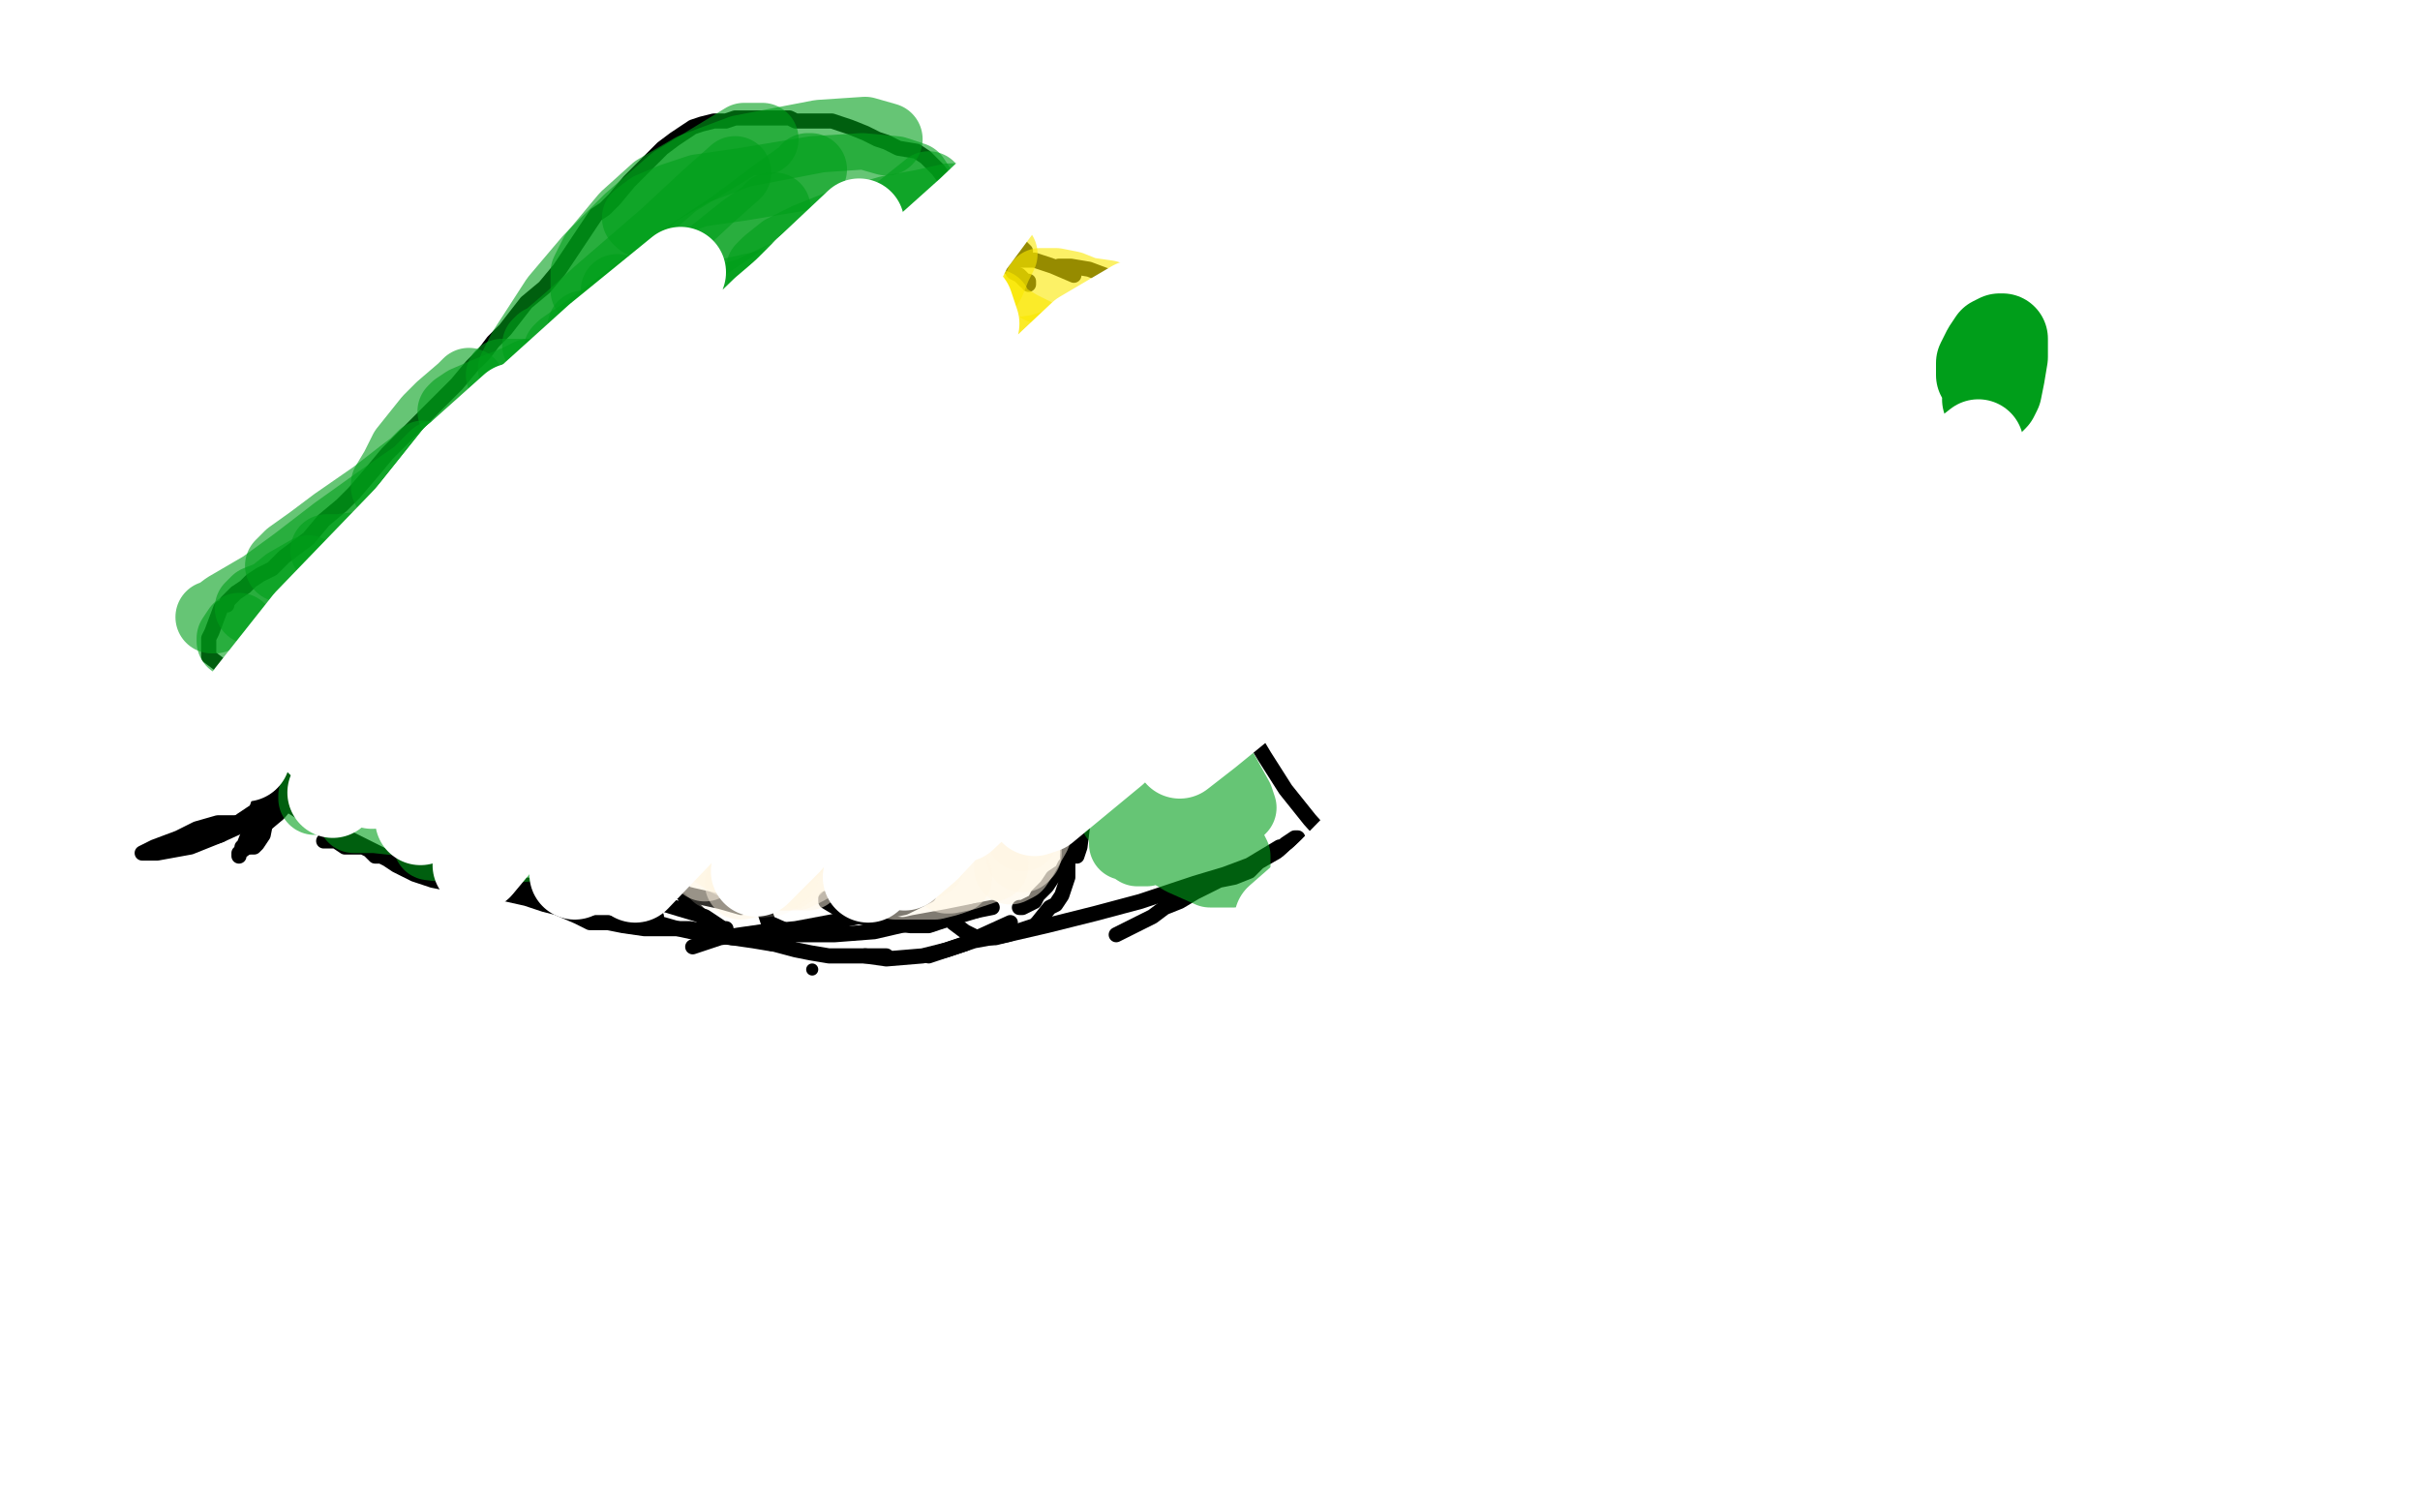 <?xml version="1.0" standalone="no"?>
<!DOCTYPE svg PUBLIC "-//W3C//DTD SVG 1.1//EN"
"http://www.w3.org/Graphics/SVG/1.1/DTD/svg11.dtd">

<svg width="800" height="500" version="1.1" xmlns="http://www.w3.org/2000/svg" xmlns:xlink="http://www.w3.org/1999/xlink" style="stroke-antialiasing: false"><desc>This SVG has been created on https://colorillo.com/</desc><rect x='0' y='0' width='800' height='500' style='fill: rgb(255,255,255); stroke-width:0' /><polyline points="369,79 374,73 374,73 380,59 380,59 378,48 378,48 345,57 345,57 317,76 317,76 275,104 265,110 259,111 279,99 315,77 355,56 393,40 397,40 378,50 325,80 297,95 297,93 308,82 348,50 377,30 394,20 399,19 394,20 365,38 338,56 313,72 293,83 285,88 310,70 356,40 370,32 392,22 391,22 377,29 352,42 306,70 284,83 276,87 277,86 290,76 329,46 388,11 376,15 348,29 314,49 284,67 266,77 269,76 285,66 313,47 348,26 391,4 400,-1 396,0 363,18 347,27 302,56 276,71 279,70 303,50 329,31 355,15 370,6 365,6 343,17 311,35 275,57 245,75 226,86 240,70 298,25 333,3 341,-1 331,6 296,28 266,47 239,65 224,74 223,75 240,59 269,37 300,16 260,36 205,72 217,60 240,42 269,22 299,2 303,0 284,11 255,30 173,90 169,93 167,94 182,82 207,59 241,30 273,9 245,27 155,80 205,20 218,7 206,9 113,86 115,85 222,-1 136,75 179,46 228,23 156,78 150,82 149,83 166,69 196,44 232,19 263,1 136,89 199,38 240,10 258,-1 207,46 134,92 196,38 154,77 134,89 151,71 182,43 213,15 115,76 85,96 93,89 121,64 161,33 196,3 64,92 130,35 174,2 55,88 42,98 29,107 37,100 65,75 108,40 15,121 33,101 71,63 113,22 109,29 114,10 36,73 72,30 5,97 93,16 114,14 0,117 21,100 116,26" style="fill: none; stroke: #ffffff; stroke-width: 30; stroke-linejoin: round; stroke-linecap: round; stroke-antialiasing: false; stroke-antialias: 0; opacity: 1.0"/>
<polyline points="144,11 149,9 149,9 144,7 144,7 133,7 133,7 123,8 123,8 112,8 112,8 98,8 98,8 87,8 83,9 119,13 136,10 144,9 149,9 136,9 130,10 103,14 93,16 63,19 49,19 43,19 41,18 43,18 51,21 64,30 80,35 85,34 89,26 89,22 81,10 66,6 47,4 37,4 13,10 9,16 13,28 23,30 40,31 52,31 68,25 53,12 36,11 21,13 7,20 5,22 5,25 7,26 13,28 19,29 23,30 28,30 23,30 16,29 11,29 8,37 8,51 9,69 11,84 13,94 17,90 19,77 19,60 19,35 18,26 18,25 18,32 17,63 13,105 12,113 12,115 13,100 18,79 21,55 22,37 22,29 22,28 16,61 15,75 13,112 13,123 19,120 26,102 38,58 39,42 35,7 28,-1 22,4 12,39 7,70 4,93 3,102 7,87 13,64 14,41 13,22 3,8 0,10 3,48 -1,13 -1,63 4,45 8,32 13,28 21,49 22,84 22,137 22,161 22,179 22,188 22,187 23,158 28,129 33,102 38,87 39,84 30,104 20,128 13,151 9,193 17,202 26,178 33,131 33,110 31,104 28,114 23,157 21,193 19,220 18,230 19,201 21,167 21,90 22,88 23,90 23,112 19,148 13,188 8,219 3,245 2,249 2,238 4,210 14,157 21,130 23,119 9,161 2,196 5,247 33,175 40,135 40,102 31,86 23,106 16,149 12,229 13,284 18,291 28,250 34,199 38,142 37,90 31,60 22,59 7,113 3,170 3,227 10,264 21,277 30,245 35,179 35,107 26,58 19,71 9,110 1,162 -1,231 6,260 17,275 29,276 50,240 62,196 66,149 59,97 50,90 38,133 34,160 32,218 32,267 36,302 43,301 52,279 57,237 59,181 54,102 53,79 53,87 52,127 52,219 53,274 56,304 66,273 71,224 73,165 75,90 77,77 79,83 79,147 79,174 83,240 85,261 89,264 91,226 92,182 88,113 84,90 84,98 84,138 84,196 83,274 83,304 84,315 87,310 91,269 91,226 87,169 79,179 72,261 69,319 69,342 70,373 74,382 74,361 73,320 69,272 59,221 53,220 45,244 41,284 52,381 55,385 61,353 54,267 48,249 35,230 26,236 22,269 23,338 25,374 28,394 31,396 33,358 32,271 28,249 21,252 12,334 13,359 20,400 26,421 29,426 31,412 23,256 21,249 15,263 13,284 4,369 3,417 6,453 9,456 12,436 13,395 17,350 20,329 13,383 12,423 11,452 9,468 7,459 8,432 19,411 17,425 15,439 11,468 10,474 10,484 11,486 13,479 15,460 15,431 15,430 13,444 13,466 13,488 13,491 15,490 20,464 20,452 20,451 19,470 41,447 39,451 34,463 33,468 33,470 34,472 37,472 39,466 44,437 48,414 51,398 52,396 45,421 39,446 34,467 33,481 32,489 34,481 45,442 59,389 68,354 67,368 64,382 55,421 46,460 38,495 65,411 97,357 60,465 63,477 103,368 107,358 105,366 94,392 80,426 63,470 59,488 59,493 65,483 77,456 99,402 113,371 114,369 100,392 71,437 63,454 62,464 62,466 66,466 90,426 98,410 112,380 121,363 122,368 112,392 91,440 79,468 71,494 90,457 107,427 124,402 136,390 140,391 134,408 122,435 99,480 88,499 161,394 114,481 155,421 152,442 131,474 129,479 192,398 198,391 200,395 186,417 165,447 133,492 173,448 211,407 191,434 203,437 234,401 233,404 211,433 188,460 165,489 181,449 132,482 122,492 144,469 173,475 173,473 170,471 163,476 141,493 146,482" style="fill: none; stroke: #ffffff; stroke-width: 30; stroke-linejoin: round; stroke-linecap: round; stroke-antialiasing: false; stroke-antialias: 0; opacity: 1.0"/>
<polyline points="146,482 163,467" style="fill: none; stroke: #ffffff; stroke-width: 30; stroke-linejoin: round; stroke-linecap: round; stroke-antialiasing: false; stroke-antialias: 0; opacity: 1.0"/>
<polyline points="391,206 359,223 359,223 332,244 332,244 312,261 312,261 300,270 300,270 303,266 303,266 320,248 320,248 361,210 396,180 398,178 380,185 310,231 263,270 201,325 172,356 158,371 164,370 242,298 301,245 379,182 387,183 197,363 134,435 121,456 143,439 189,391 254,323 362,213 412,163 429,145 414,154 370,187 273,266 95,443 76,466 94,447 137,399 199,329 270,250 368,148 407,117 414,115 392,139 311,210 242,271 172,337 114,393 79,427 113,390 170,329 243,249 361,135 417,90 435,83 416,105 363,150 294,210 188,319 108,409 87,439 118,417 201,328 308,206 398,109 423,85 416,91 380,123 287,202 217,267 149,334 95,390 69,420 130,358 197,285 315,161 411,74 406,83 366,120 303,176 233,244 138,341 104,380 99,392 127,368 200,284 399,74 425,50 382,84 325,130 222,220 153,284 103,333 81,355 85,350 114,318 195,235 286,139 333,92 353,78 338,96 230,197 163,260 111,314 79,349 89,340 121,307 200,227 260,167 313,118 350,91 358,90 313,133 195,240 117,315 94,341 117,317 163,269 223,207 290,141 379,76 410,69 414,80 389,123 330,195 265,285 279,299 343,268 403,227 465,181 540,127 559,115 547,122 506,149 446,187 379,235 288,312 251,347 243,355 291,317 475,159 596,70 602,67 570,89 509,130 431,187 312,285 255,335 229,360 233,360 291,309 435,169 559,61 557,68 518,101 461,147 393,200 323,256 263,305 225,334 236,322 277,285 338,229 444,130 539,60 524,84 378,215 267,317 199,386 193,400 213,391 259,358 324,303 441,206 511,153 557,123 562,142 515,185 354,317 208,439 205,439 241,406 311,345 402,271 535,177 588,146 602,142 583,164 422,285 265,411 263,420 307,389 378,332 467,265 587,180 623,156 618,160 578,188 513,233 392,321 230,450 217,458 278,400 355,331 448,254 534,190 595,156 586,169 544,201 480,250 363,344 295,407 248,452 231,469 257,450 310,404 423,307 498,244 548,206 561,198 551,204 509,233 444,277 367,330 259,413 211,450 193,459 225,419 326,322 410,250 525,163 494,185 440,222 372,273 302,330 222,400 203,419 212,413 252,384 313,335 427,249 553,167 516,191 381,291 303,356 237,414 194,456 205,452 250,420 319,366 397,307 490,248 510,241 499,258 459,291 295,423 237,470 199,498 231,468 287,418 355,360 415,312 462,283 453,293 414,323 356,366 261,435 191,486 227,457 327,372 379,331 414,306 426,300 399,323 355,357 301,398 243,443 175,499 396,348 283,444 416,367 378,399 332,438 288,474 273,490 428,374 493,336 503,332 480,350 436,378 359,434 298,483 442,370 511,340 484,360 377,435 288,488 408,390 448,366 468,359 450,374 411,400 363,431 305,467 295,473 292,467 299,459 320,438 332,429" style="fill: none; stroke: #ffffff; stroke-width: 30; stroke-linejoin: round; stroke-linecap: round; stroke-antialiasing: false; stroke-antialias: 0; opacity: 1.0"/>
<polyline points="383,468 375,468 375,468 355,463 355,463 339,460 339,460 306,457 306,457 290,456 290,456 265,456 250,456 235,456 223,458 214,461 208,466 206,477 207,484 220,490 262,488 287,480 311,473 340,464 367,460 378,460 385,465 391,472 392,476 391,479 385,480 363,480 314,480 290,483 253,492 263,497 323,499 343,499 383,499 385,499 374,499 356,499 319,499 295,498 275,496 262,494 253,493 244,491 242,490 241,490 244,490 279,494 316,495 351,495 376,497 387,499 395,498 350,489 323,484 246,470 220,466 213,465 213,464 223,462 253,460 282,460 311,462 339,466 377,471 399,477 420,481 453,488 473,490 490,493 501,495 508,496 505,495 497,491 485,486 470,480 442,471 421,468 398,466 376,465 357,465 327,465 323,464 322,464 330,463 357,463 383,462 412,461 443,460 493,459 524,459 556,460 585,462 613,466 651,470 674,470 702,471 713,472 718,474 719,475 712,478 690,482 650,490 614,496 474,498 425,487 418,483 415,478 425,474 450,472 486,472 499,472 526,472 567,473 592,474 615,475 636,475 655,475 672,475 692,476 693,477 694,477 690,478 670,480 624,487 612,488 598,490 558,491 507,490 488,488 471,486 466,485 465,485 466,485 520,489 545,489 573,489 613,489 641,489 667,489 691,489 713,489 743,489 763,489 778,489 790,489 739,494 530,498 545,494 564,494 600,495 624,494 651,490 677,487 702,482 736,476 756,470 771,467 780,463 783,461 779,460 768,458 741,454 703,452 660,450 630,446 599,442 552,438 521,434 493,432 469,431 450,430 433,430 428,428 429,427 478,429 506,431 538,434 572,437 622,439 655,439 688,439 720,438 750,437 784,437 799,436 706,434 506,439 471,437 378,429 371,426 369,424 367,423 366,422 372,421 385,421 407,420 436,418 490,413 526,411 562,410 595,410 626,410 656,410 697,410 733,410 753,410 769,410 780,410 787,410 775,407 734,401 685,401 625,401 585,402 549,402 516,401 432,399 422,398 417,397 425,397 443,397 466,397 493,399 523,399 576,399 613,399 650,399 685,397 733,395 763,395 787,395 798,393 713,392 681,393 613,397 595,398 544,399 514,399 501,400 469,401 457,401 453,401 452,401 456,401 470,400 490,400 531,400 564,401 599,401 668,397 750,390 779,386 748,364 553,370 494,374 443,380 435,380 424,382 419,382 421,382 432,380 452,379 493,376 526,375 578,375 613,375 663,375 679,375 712,375 743,374 773,372 668,370 606,374 600,374 591,374 586,374 592,375 602,376 612,378" style="fill: none; stroke: #ffffff; stroke-width: 30; stroke-linejoin: round; stroke-linecap: round; stroke-antialiasing: false; stroke-antialias: 0; opacity: 1.0"/>
<polyline points="700,454 700,455 700,455 702,447 702,447 708,434 708,434 733,403 733,403 738,396 738,396 743,391 743,391 745,389 746,389 745,400 740,415 733,430 729,442 733,446 742,437 751,421 758,405 762,383 763,373 765,369 765,373 767,402 768,417 769,430 770,437 775,432 782,419 788,402 791,386 792,370 792,382 790,433 791,453 793,451 796,439 793,328 777,297 777,301 779,343 781,377 781,401 777,421 777,422 780,409 785,386 789,340 784,259 782,220 782,194 785,183 791,183 788,330 798,271 793,182 785,229 787,232 792,234 796,226 788,83 785,137 785,170 784,196 784,209 785,204 789,187 793,160 795,126 794,71 790,30 788,23 787,20 784,45 783,84 782,122 782,147 783,158 786,160 788,148 793,127 796,100 797,53 790,12 775,74 783,87 790,61 794,35 794,12 775,69 767,89 767,78 773,24 770,34 753,76 746,92 731,130 728,137 726,143 732,140 744,128 762,108 784,74 790,56 791,48 788,53 778,76 758,123 750,144 747,155 748,159 759,151 772,135 785,113 795,60 788,50 780,59 775,66 759,109 750,131 745,139 750,127 772,86 783,52 788,19 786,15 770,20 751,39 728,65 707,88 693,102 684,107 689,97 705,79 729,57 757,31 763,23 764,20 759,20 745,28 698,61 676,81 683,77 702,62 772,14 769,14 755,20 730,31 702,45 672,62 665,65 668,63 681,53 703,38 740,14 755,5 760,2 756,3 742,11 710,30 692,42 681,48 678,49 689,40 708,27 729,13 744,5 736,8 702,23 675,35 654,42 642,46 643,44 652,37 668,26 684,16 698,9 699,9 695,10 675,24 658,34 646,40 641,42 643,40 653,33 669,22 683,11 691,4 693,1 683,3 667,11 647,23 630,33 618,40 625,34 641,20 648,12 652,8 648,9 643,11 623,25 603,37 603,38 607,33 618,23 636,8 643,1 644,0 642,0 620,14 614,17 613,18 619,10 625,1 613,2 603,17 608,15 605,14 590,8 583,3 479,0 437,3 433,3 432,2 434,2 442,2 454,4 477,8 492,10 504,17 510,22 513,25 513,26 513,28 502,27 490,25 475,23 462,22 448,20 443,19 442,16 443,13 462,6 486,3 533,5 574,17 607,26 630,29 692,28 699,27 711,27 718,26 721,26 717,25 708,23 694,22 663,20 611,13 607,12 604,12 607,12 629,12 641,10 682,1 739,0 737,9 724,12 674,18 655,18 640,18 638,21 638,31 642,36 650,38 664,37 683,30 711,16 723,9 728,6 726,5 706,11 683,22 653,40 622,60 595,80 575,98 568,108 582,103 607,90 654,62 680,46 693,38 693,36 680,42 640,65 595,94 573,111 562,120 567,117 577,110 627,76 667,50 699,30 714,21 702,27 677,42 646,65 601,105 572,134 542,163 542,166 568,156 692,82 703,75 713,68 699,74 674,90 643,110 609,133 566,166 557,173 567,169 632,125 674,96 695,82 736,56 733,60 696,86 668,109 633,138 593,174 535,226 515,245 513,249 544,220 584,185 660,121 720,71 718,61 703,69 649,103 629,118 588,147 557,171 544,181 561,172 591,150 627,124 678,86 701,65 698,65 658,94 615,127 586,152 553,180 523,204 504,216 501,218 506,209 537,181 565,160 580,148 625,112 636,106 620,118 595,137 540,183 515,205 503,215 513,209 540,190 576,161 634,119 664,101 673,100 642,130 449,293 442,299 443,297 465,278 498,250 534,222 570,197 596,179 609,171 601,181 578,202 526,248 472,299 435,330 436,330 463,308 529,253 553,233 595,199 629,178 624,186 600,209 565,240 524,278 480,320 423,367 443,345 503,290 552,249 644,180 648,180 591,224 548,257 502,295 446,340 436,348 444,340 469,320 524,275 609,211 622,203 621,213 546,277 494,321 444,367 408,399 393,412 404,402 430,380 464,346 526,287 603,219 628,202 641,198 624,214 593,238 574,252 532,285 473,334 450,352 446,353 459,339 482,316 509,291 563,246 579,231 568,239 471,308 397,367 385,377 398,364 425,338 468,300 523,256 610,193 652,169 662,170 611,209 541,266 489,313 425,370 420,370 473,318 530,270 593,220 674,165 701,151 701,155 675,175 607,223 553,265 493,309 498,302 531,274 553,255 683,153 701,140 711,133 681,151 634,182 580,223 523,269 464,315 455,320 473,300 563,212 621,161 683,116 670,125 633,150 587,186 537,225 494,260 474,276 487,266 518,238 567,200 656,139 727,110 690,150 629,200 585,237 553,263 543,271 549,265 573,241 631,193 670,165 693,147 694,144 678,157 654,177 623,202 616,208 629,201 654,183 699,153 723,147 722,152 710,169 694,187 679,202 666,217 664,220 677,209 714,169 721,156 718,150 706,149 687,158 664,172 640,191 634,200 635,201 661,191 685,179 703,170 710,172 697,186 642,233 611,260 581,285 579,286 618,250 673,205 704,180 723,169 723,170 709,181 686,199 643,230 611,251 580,270 584,261 594,250 686,176 718,154 733,146 722,160 698,183 669,210 633,245 597,279 579,295 595,282 667,220 733,166 740,162 741,163 711,190 681,218 644,253 589,303 576,316 595,300 645,258 684,224 721,194 747,176 739,182 701,212 666,243 584,320 563,340 568,337 598,313 640,279 688,239 750,190 768,178 762,183 717,217 654,274 559,364 593,338 635,300 660,279 711,236 764,196 769,192 748,206 713,232 647,291 600,336 566,369 564,374 576,366 629,319 673,281 738,231 742,231 707,263 672,295 631,334 593,372 573,395 588,385 622,357 664,319 731,264 758,243 733,263 700,291 660,328 606,378 595,390 619,373 653,343 713,293 755,263 760,261 743,277 700,314 667,344 653,358 636,374 671,352 702,326 734,300 765,279 763,281 744,297 717,320 685,350 638,396 621,411 749,313 648,404 645,407 653,406 686,381 715,358 744,336 764,321 748,337 707,371 684,392 674,401 683,395 703,379 729,358 754,339 769,330 761,339 741,359 718,380 698,401 698,403 721,390 743,374 773,352 782,346 778,351 733,397 729,400 728,401 738,390 763,366 768,361" style="fill: none; stroke: #ffffff; stroke-width: 30; stroke-linejoin: round; stroke-linecap: round; stroke-antialiasing: false; stroke-antialias: 0; opacity: 1.0"/>
<polyline points="739,329 741,326 741,326 743,323 743,323 750,307 750,307 751,295 751,295 751,282 751,282 747,270 747,270 746,263 753,274 759,294 761,317 761,343 760,350 760,347 761,342 763,330 765,306 765,290 765,277 765,272 764,274 761,292 757,305 754,315 753,320 753,321 760,301 763,264 761,256 757,254 753,256 750,259 749,259" style="fill: none; stroke: #ffffff; stroke-width: 30; stroke-linejoin: round; stroke-linecap: round; stroke-antialiasing: false; stroke-antialias: 0; opacity: 1.0"/>
<polyline points="771,88 770,100 770,100 767,120 767,120 763,139 763,139 760,150 760,150 759,156 759,156 759,150 765,136 777,108 780,74 779,65 777,67 776,72 770,101 766,119 763,130 762,136 762,138 762,134 762,130 759,129" style="fill: none; stroke: #ffffff; stroke-width: 30; stroke-linejoin: round; stroke-linecap: round; stroke-antialiasing: false; stroke-antialias: 0; opacity: 1.0"/>
<polyline points="487,363 479,358 479,358 475,323 475,323 488,250 488,250 502,203 502,203 504,183 504,183 495,180 463,211 420,270 377,342 348,383 345,380 355,358 375,326 400,290 425,257 449,230 450,230 436,244 413,269 387,296 361,320 327,351 311,363 307,359 326,312 353,268 380,224 404,180 405,170 383,183 328,226 273,278 265,277 289,230 297,204 289,201 245,223 205,251 164,283 131,307 112,315 112,310 140,268 173,225 209,181 243,138 243,134 223,150 185,186 123,244 90,274 73,290 76,284 145,205 199,153 293,90 300,111 298,143" style="fill: none; stroke: #ffffff; stroke-width: 30; stroke-linejoin: round; stroke-linecap: round; stroke-antialiasing: false; stroke-antialias: 0; opacity: 1.0"/>
<polyline points="165,166 153,170 153,170 150,170 150,170 148,170 148,170 147,170 147,170 147,172 147,172" style="fill: none; stroke: #000000; stroke-width: 1; stroke-linejoin: round; stroke-linecap: round; stroke-antialiasing: false; stroke-antialias: 0; opacity: 1.0"/>
<polyline points="165,166 153,170 153,170 150,170 150,170 148,170 148,170 147,170 147,170 147,172 147,172 145,181 145,181 138,192 138,192 133,202 133,202 131,208 131,208 131,209 131,209 134,204 134,204 146,190 146,190 170,165 180,156 183,154 183,159 170,180 160,198 148,213 153,210 162,200 173,187 183,179 187,177 184,190 176,206 167,220 163,226 163,225 179,209 191,196 198,189 197,194 194,199" style="fill: none; stroke: #000000; stroke-width: 1; stroke-linejoin: round; stroke-linecap: round; stroke-antialiasing: false; stroke-antialias: 0; opacity: 1.0"/>
<polyline points="126,177 118,194 118,194 113,205 113,205 106,217 106,217 101,229 101,229 95,239 95,239 93,243 93,243" style="fill: none; stroke: #ffffff; stroke-width: 30; stroke-linejoin: round; stroke-linecap: round; stroke-antialiasing: false; stroke-antialias: 0; opacity: 1.0"/>
<polyline points="126,177 118,194 118,194 113,205 113,205 106,217 106,217 101,229 101,229 95,239 95,239 93,243 93,243 99,233 99,233 113,210 113,210 126,183 126,183 139,155 139,155 139,154 139,154 139,160 135,170 125,193 117,209 114,216 121,212 127,205 151,177 165,160 176,148 163,168 148,187 134,203 126,213 128,212 139,202 157,184 176,165 193,150 194,148 190,158 178,176 154,205 143,216 140,219 143,212 159,194 189,160 204,144 211,139 210,143 195,173 171,219 168,225 173,222 187,208 213,176 223,164 223,165 203,194 193,211 185,222 183,224 191,217 211,190 221,176 223,173 207,190 189,209 173,224 163,230 162,229 163,226" style="fill: none; stroke: #ffffff; stroke-width: 30; stroke-linejoin: round; stroke-linecap: round; stroke-antialiasing: false; stroke-antialias: 0; opacity: 1.0"/>
<polyline points="259,173 259,172 259,172 258,172 258,172 257,171 257,171 256,171 256,171 255,171 255,171 254,172 254,172" style="fill: none; stroke: #000000; stroke-width: 5; stroke-linejoin: round; stroke-linecap: round; stroke-antialiasing: false; stroke-antialias: 0; opacity: 1.0"/>
<polyline points="259,173 259,172 259,172 258,172 258,172 257,171 257,171 256,171 256,171 255,171 255,171 254,172 254,172 254,173 254,173 254,174 254,174 255,174 255,174 256,174 256,174 257,173 257,173 257,172 257,171 257,173 259,173 260,173 261,172 261,171 260,170 257,170 256,170 256,171 258,172 260,172 261,171 262,170 262,169 259,169 258,170 258,172 259,170 261,167" style="fill: none; stroke: #000000; stroke-width: 5; stroke-linejoin: round; stroke-linecap: round; stroke-antialiasing: false; stroke-antialias: 0; opacity: 1.0"/>
<polyline points="302,168 300,166 300,166 299,166 299,166 298,166 298,166 298,168 298,170 299,170 300,170 301,169 302,167 302,166 301,166 300,166 299,167 299,169 302,169 303,169 303,168 302,167 299,167 296,170 295,172 300,170 305,167 308,163 301,170 297,173 296,173" style="fill: none; stroke: #000000; stroke-width: 5; stroke-linejoin: round; stroke-linecap: round; stroke-antialiasing: false; stroke-antialias: 0; opacity: 1.0"/>
<polyline points="305,165 303,164 303,164 302,165 302,166 303,167 304,165 304,163 304,161 303,161 301,165 301,167 302,167 302,166 301,166" style="fill: none; stroke: #000000; stroke-width: 5; stroke-linejoin: round; stroke-linecap: round; stroke-antialiasing: false; stroke-antialias: 0; opacity: 1.0"/>
<polyline points="258,184 257,184 257,184 256,184 255,184 252,184 247,184 241,184 234,184 231,184" style="fill: none; stroke: #000000; stroke-width: 5; stroke-linejoin: round; stroke-linecap: round; stroke-antialiasing: false; stroke-antialias: 0; opacity: 1.0"/>
<polyline points="255,186 256,185 256,185 255,185 255,185 253,186 253,186 248,190 241,195 233,199 231,200" style="fill: none; stroke: #000000; stroke-width: 5; stroke-linejoin: round; stroke-linecap: round; stroke-antialiasing: false; stroke-antialias: 0; opacity: 1.0"/>
<polyline points="292,182 293,182 293,182 295,182 296,182 300,180 304,178 312,172 316,169 318,166 319,165" style="fill: none; stroke: #000000; stroke-width: 5; stroke-linejoin: round; stroke-linecap: round; stroke-antialiasing: false; stroke-antialias: 0; opacity: 1.0"/>
<polyline points="298,180 299,181 299,181 302,184 302,184 305,186 305,186 312,188 312,188 315,190 316,191" style="fill: none; stroke: #000000; stroke-width: 5; stroke-linejoin: round; stroke-linecap: round; stroke-antialiasing: false; stroke-antialias: 0; opacity: 1.0"/>
<polyline points="248,199 247,198 247,198 248,198 250,199 252,200 254,202 259,205 267,209 272,210 277,212 280,213 282,214 283,215 284,216 285,216 286,217 287,217 287,218 288,218 289,217 290,214 293,210 296,207 301,202 301,203" style="fill: none; stroke: #000000; stroke-width: 5; stroke-linejoin: round; stroke-linecap: round; stroke-antialiasing: false; stroke-antialias: 0; opacity: 1.0"/>
<polyline points="248,197 248,197 247,200 246,201 246,203 245,208 244,210 244,212 243,215 243,217 243,219 242,221 242,223 241,226 241,228 241,231 241,234 241,240 241,243 242,250 242,254 243,259 243,264 244,268 245,270 247,272 248,272" style="fill: none; stroke: #000000; stroke-width: 5; stroke-linejoin: round; stroke-linecap: round; stroke-antialiasing: false; stroke-antialias: 0; opacity: 1.0"/>
<polyline points="249,270 250,269 250,269 252,268 252,268 257,264 257,264 263,261 263,261 270,259 279,254 288,248 289,246" style="fill: none; stroke: #000000; stroke-width: 5; stroke-linejoin: round; stroke-linecap: round; stroke-antialiasing: false; stroke-antialias: 0; opacity: 1.0"/>
<polyline points="288,250 293,255 293,255 298,257 298,257 303,261 303,261 313,269 316,272 320,274 321,276" style="fill: none; stroke: #000000; stroke-width: 5; stroke-linejoin: round; stroke-linecap: round; stroke-antialiasing: false; stroke-antialias: 0; opacity: 1.0"/>
<polyline points="316,272 318,265 318,265 319,262 319,262 320,260 320,260 320,257 320,257 321,252 321,249 322,246 322,243 322,240 322,234 322,228 322,226 322,224 322,221 321,220 321,218 320,216 319,212 317,210 316,207 314,204 312,201 309,200 307,200" style="fill: none; stroke: #000000; stroke-width: 5; stroke-linejoin: round; stroke-linecap: round; stroke-antialiasing: false; stroke-antialias: 0; opacity: 1.0"/>
<polyline points="246,204 246,210 246,210 247,212 247,212 247,213 247,213 248,215 248,217 249,219 250,220 251,220 252,221 252,222 253,222 255,223 256,224 259,225 263,226 264,226 267,226 270,227 272,227 273,227 274,227 278,227 280,226 282,226 284,226 286,226 289,226 293,226 295,226 296,226 297,226 298,226 299,226 301,226 303,226 304,226 305,226 306,226 307,226 307,225 309,224 310,223 311,223 312,221 313,219 313,215 315,213 315,211 316,211" style="fill: none; stroke: #000000; stroke-width: 5; stroke-linejoin: round; stroke-linecap: round; stroke-antialiasing: false; stroke-antialias: 0; opacity: 1.0"/>
<polyline points="246,265 247,262 247,262 249,261 249,261 251,260 251,260 253,257 253,257 256,253 259,250 261,248 262,246 263,244 264,241 267,239 268,239 269,239 271,239 273,239 275,238 277,238 279,238 282,238 285,239 292,239 296,239 299,239 301,239 303,239 304,239 306,239 307,239 308,239 308,240 308,244 308,254 308,259 308,261 308,262 309,262" style="fill: none; stroke: #000000; stroke-width: 5; stroke-linejoin: round; stroke-linecap: round; stroke-antialiasing: false; stroke-antialias: 0; opacity: 1.0"/>
<polyline points="263,228 263,230 263,230 263,232 263,232 263,235 263,238 263,239" style="fill: none; stroke: #000000; stroke-width: 5; stroke-linejoin: round; stroke-linecap: round; stroke-antialiasing: false; stroke-antialias: 0; opacity: 1.0"/>
<polyline points="278,226 278,228 278,228 278,230 278,230 278,231 278,231 278,232 278,232" style="fill: none; stroke: #000000; stroke-width: 5; stroke-linejoin: round; stroke-linecap: round; stroke-antialiasing: false; stroke-antialias: 0; opacity: 1.0"/>
<polyline points="287,226 288,228 288,228 288,230 288,230 288,231 288,231 288,234 287,236 287,238" style="fill: none; stroke: #000000; stroke-width: 5; stroke-linejoin: round; stroke-linecap: round; stroke-antialiasing: false; stroke-antialias: 0; opacity: 1.0"/>
<polyline points="295,226 295,230 295,230 295,232 295,232 295,234 295,234 295,236 295,236 296,237 296,237" style="fill: none; stroke: #000000; stroke-width: 5; stroke-linejoin: round; stroke-linecap: round; stroke-antialiasing: false; stroke-antialias: 0; opacity: 1.0"/>
<polyline points="304,231 305,230 305,230 305,232 305,232 305,235 305,235 305,238 305,238 305,239 305,239 306,240" style="fill: none; stroke: #000000; stroke-width: 5; stroke-linejoin: round; stroke-linecap: round; stroke-antialiasing: false; stroke-antialias: 0; opacity: 1.0"/>
<polyline points="220,166 233,160 233,160 237,160 237,160 243,158 243,158 250,155 253,154 255,153 257,153 256,152 256,150 255,147 250,140 245,136 242,133" style="fill: none; stroke: #000000; stroke-width: 5; stroke-linejoin: round; stroke-linecap: round; stroke-antialiasing: false; stroke-antialias: 0; opacity: 1.0"/>
<polyline points="337,166 332,162 332,162 329,162 329,162 327,162 327,162 324,161 322,160 318,160 313,157 311,151 310,149 310,148 311,146 313,144 319,141 324,139 332,135 334,134 335,134" style="fill: none; stroke: #000000; stroke-width: 5; stroke-linejoin: round; stroke-linecap: round; stroke-antialiasing: false; stroke-antialias: 0; opacity: 1.0"/>
<polyline points="210,112 211,119 211,119 213,120 213,120 214,121 214,121 219,125 219,125 222,127 225,129 228,131 237,135 243,137 247,138 250,138 255,139 259,140 263,140 267,140 272,139 275,138 281,137 283,137 286,136 290,135 293,134 295,133 297,131 299,130 301,130 303,129 305,128 306,127 309,125 310,123 312,122 313,120 316,118 316,117" style="fill: none; stroke: #000000; stroke-width: 5; stroke-linejoin: round; stroke-linecap: round; stroke-antialiasing: false; stroke-antialias: 0; opacity: 1.0"/>
<polyline points="213,120 213,119 213,119 212,118 212,118 212,116 212,116 210,114 209,113 207,111 206,110 205,108 205,106 204,104 203,102 202,101 202,100 201,100 201,101 202,103 203,105 205,108 207,109 209,110 211,111 213,112 214,113 216,114 220,115 222,115 223,115 225,115 227,115 229,115 232,115 234,115 236,115 240,113 243,112 244,111 246,110 248,110 251,108 253,107 254,106 257,104 260,101 264,99 266,98 269,96 271,94 274,91 276,90 279,89 282,87 284,85 287,83 290,81 293,80 295,78 297,77 298,77 300,76 303,75 305,75 306,75 308,75 310,75 312,75 313,75 314,75 316,75 319,78 322,79 323,80 325,81 330,84 333,87 335,90 337,91 339,93 340,93 340,94" style="fill: none; stroke: #000000; stroke-width: 5; stroke-linejoin: round; stroke-linecap: round; stroke-antialiasing: false; stroke-antialias: 0; opacity: 1.0"/>
<polyline points="355,91 348,88 348,88 345,87 345,87 342,86 342,86 337,86 337,86 333,86 333,86 330,89 330,89 326,93 323,99 323,103 322,108 322,111 323,119 326,124 329,126 333,128 338,129 345,129 351,129 356,129 361,129 367,127 371,125 373,123 375,120 378,114 379,104 376,100 373,95 368,92 360,89 354,88 351,88 350,88" style="fill: none; stroke: #000000; stroke-width: 5; stroke-linejoin: round; stroke-linecap: round; stroke-antialiasing: false; stroke-antialias: 0; opacity: 1.0"/>
<polyline points="350,131 350,130 350,130 350,132 350,135 350,138 350,140 350,142 350,148 350,151 350,154 350,157 350,160 351,163 351,166 351,170 351,172 351,176 351,179 351,180 351,182 351,185 351,188 351,189 351,190 351,192 351,195 351,196 351,197 351,199 352,200 353,202 353,203 355,204 357,204 358,203 363,196 363,193 365,190 367,187 368,184 368,180 368,177 368,173 368,170 368,162 368,156 368,150 368,143 368,137 365,130 364,129" style="fill: none; stroke: #000000; stroke-width: 5; stroke-linejoin: round; stroke-linecap: round; stroke-antialiasing: false; stroke-antialias: 0; opacity: 1.0"/>
<polyline points="354,190 353,190 353,190 353,191 353,191 353,193 353,193" style="fill: none; stroke: #000000; stroke-width: 5; stroke-linejoin: round; stroke-linecap: round; stroke-antialiasing: false; stroke-antialias: 0; opacity: 1.0"/>
<circle cx="360.5" cy="205.5" r="2" style="fill: #000000; stroke-antialiasing: false; stroke-antialias: 0; opacity: 1.0"/>
<polyline points="364,191 364,190 364,190 364,192 364,192 364,196 364,196 363,205 363,205 363,212 361,227 360,232 360,233" style="fill: none; stroke: #000000; stroke-width: 5; stroke-linejoin: round; stroke-linecap: round; stroke-antialiasing: false; stroke-antialias: 0; opacity: 1.0"/>
<polyline points="363,198 363,204 363,204 363,211 363,211 363,220 363,220 361,235 360,241 358,259 358,266 358,270" style="fill: none; stroke: #000000; stroke-width: 5; stroke-linejoin: round; stroke-linecap: round; stroke-antialiasing: false; stroke-antialias: 0; opacity: 1.0"/>
<polyline points="363,210 363,219 363,219 361,240 361,240 361,250 361,250 360,262 358,272 357,280 356,283" style="fill: none; stroke: #000000; stroke-width: 5; stroke-linejoin: round; stroke-linecap: round; stroke-antialiasing: false; stroke-antialias: 0; opacity: 1.0"/>
<polyline points="356,274 356,278 356,278 355,280 355,280 354,281 354,281 353,283 353,283 353,285 352,286 351,288 348,290 346,293 343,296 342,298 338,300 337,300" style="fill: none; stroke: #000000; stroke-width: 5; stroke-linejoin: round; stroke-linecap: round; stroke-antialiasing: false; stroke-antialias: 0; opacity: 1.0"/>
<polyline points="353,271 353,278 353,278 353,281 353,281 353,286 353,286 353,290 351,296 349,299 347,300 343,305 342,306 333,309 329,310 323,310 319,308 315,305 315,304" style="fill: none; stroke: #000000; stroke-width: 5; stroke-linejoin: round; stroke-linecap: round; stroke-antialiasing: false; stroke-antialias: 0; opacity: 1.0"/>
<polyline points="323,301 313,304 313,304 307,306 307,306 301,306 301,306 292,305 292,305 284,303 284,303 278,301 273,298 273,297" style="fill: none; stroke: #000000; stroke-width: 5; stroke-linejoin: round; stroke-linecap: round; stroke-antialiasing: false; stroke-antialias: 0; opacity: 1.0"/>
<polyline points="328,300 313,303 313,303 302,305 302,305 289,308 289,308 276,309 276,309 263,309 263,309 254,305 253,302" style="fill: none; stroke: #000000; stroke-width: 5; stroke-linejoin: round; stroke-linecap: round; stroke-antialiasing: false; stroke-antialias: 0; opacity: 1.0"/>
<polyline points="307,296 299,300 299,300 289,302 289,302 279,304 279,304 263,307 263,307 252,308 252,308 238,310 229,313" style="fill: none; stroke: #000000; stroke-width: 5; stroke-linejoin: round; stroke-linecap: round; stroke-antialiasing: false; stroke-antialias: 0; opacity: 1.0"/>
<polyline points="334,305 323,310 323,310 319,312 319,312 313,314 313,314 305,316 293,317 286,316" style="fill: none; stroke: #000000; stroke-width: 5; stroke-linejoin: round; stroke-linecap: round; stroke-antialiasing: false; stroke-antialias: 0; opacity: 1.0"/>
<circle cx="268.5" cy="320.5" r="2" style="fill: #000000; stroke-antialiasing: false; stroke-antialias: 0; opacity: 1.0"/>
<polyline points="245,300 238,298 238,298 229,296 229,296 221,294 221,294 216,293 216,293" style="fill: none; stroke: #000000; stroke-width: 5; stroke-linejoin: round; stroke-linecap: round; stroke-antialiasing: false; stroke-antialias: 0; opacity: 1.0"/>
<polyline points="261,310 260,312 260,312 258,312 258,312 255,312 255,312 249,311 242,310 233,309 224,307 217,305 216,304 217,303" style="fill: none; stroke: #000000; stroke-width: 5; stroke-linejoin: round; stroke-linecap: round; stroke-antialiasing: false; stroke-antialias: 0; opacity: 1.0"/>
<polyline points="233,304 227,298 227,298 224,289 224,289 223,281 223,281 222,272 222,272 222,261 222,261 222,252 222,241 223,241" style="fill: none; stroke: #000000; stroke-width: 5; stroke-linejoin: round; stroke-linecap: round; stroke-antialiasing: false; stroke-antialias: 0; opacity: 1.0"/>
<polyline points="215,289 214,279 214,279 214,270 214,270 214,258 214,258 214,243 214,243 214,229 214,229 216,200 216,195 216,193 217,192" style="fill: none; stroke: #000000; stroke-width: 5; stroke-linejoin: round; stroke-linecap: round; stroke-antialiasing: false; stroke-antialias: 0; opacity: 1.0"/>
<polyline points="208,120 208,127 208,127 208,133 208,133 208,145 208,145 207,156 207,156 206,168 206,168 206,179 206,179 205,192 205,192 204,197" style="fill: none; stroke: #000000; stroke-width: 5; stroke-linejoin: round; stroke-linecap: round; stroke-antialiasing: false; stroke-antialias: 0; opacity: 1.0"/>
<polyline points="205,141 205,150 205,150 205,160 205,160 205,170 205,170 204,183 204,183 203,189 203,189 203,199 203,204 203,207 204,209 206,210 208,210 212,208 215,204 218,200 220,194 221,190" style="fill: none; stroke: #000000; stroke-width: 5; stroke-linejoin: round; stroke-linecap: round; stroke-antialiasing: false; stroke-antialias: 0; opacity: 1.0"/>
<polyline points="216,200 217,190 217,190 219,181 219,181 220,171 220,171 221,154 221,154 221,142 221,142 222,134 222,134 223,130 223,134" style="fill: none; stroke: #000000; stroke-width: 5; stroke-linejoin: round; stroke-linecap: round; stroke-antialiasing: false; stroke-antialias: 0; opacity: 1.0"/>
<polyline points="224,142 225,136 225,136 224,135 224,135 223,135 223,135 223,136 223,136 223,142 223,142 222,160 221,170 220,173" style="fill: none; stroke: #000000; stroke-width: 5; stroke-linejoin: round; stroke-linecap: round; stroke-antialiasing: false; stroke-antialias: 0; opacity: 1.0"/>
<polyline points="209,215 204,208 204,208 202,203 202,203 199,200 199,200 197,196 197,196 196,195 196,195" style="fill: none; stroke: #000000; stroke-width: 5; stroke-linejoin: round; stroke-linecap: round; stroke-antialiasing: false; stroke-antialias: 0; opacity: 1.0"/>
<polyline points="200,199 195,191 195,191 192,184 192,184 184,177 184,177 173,165 173,165 164,157 164,157 158,149 158,149 155,142 155,140 158,140" style="fill: none; stroke: #000000; stroke-width: 5; stroke-linejoin: round; stroke-linecap: round; stroke-antialiasing: false; stroke-antialias: 0; opacity: 1.0"/>
<polyline points="173,143 182,144 182,144 188,150 188,150 193,158 193,158 198,165 198,165 202,170 202,170 204,173" style="fill: none; stroke: #000000; stroke-width: 5; stroke-linejoin: round; stroke-linecap: round; stroke-antialiasing: false; stroke-antialias: 0; opacity: 1.0"/>
<polyline points="198,168 189,158 189,158 183,150 183,150 175,143 175,143 171,140 171,140 170,140 170,140" style="fill: none; stroke: #000000; stroke-width: 5; stroke-linejoin: round; stroke-linecap: round; stroke-antialiasing: false; stroke-antialias: 0; opacity: 1.0"/>
<polyline points="373,170 382,161 382,161 386,158 386,158 391,153 391,153 395,150 395,150 402,148 404,147 407,147 408,147 409,148 409,150 406,160 401,168 390,180 383,187 377,191 371,199 369,203" style="fill: none; stroke: #000000; stroke-width: 5; stroke-linejoin: round; stroke-linecap: round; stroke-antialiasing: false; stroke-antialias: 0; opacity: 1.0"/>
<polyline points="339,83 336,80 336,80 335,80 335,80 333,79 333,79 332,76 329,73 326,70 322,66 313,60 310,56 306,52 303,50 297,49 293,47 290,46 286,44 281,42 278,41 275,40 273,40 269,40 263,40 261,39 258,39 254,39 251,39 243,39 240,40 236,40 232,41 229,42 226,44 223,46 219,49 214,54 211,57 208,60 203,66 200,69 197,71 195,74 193,77 189,83 185,89 180,95 174,100 167,109 163,113 160,117 156,121 151,127 134,144 128,150 123,156 117,163 113,167 107,172 102,178 94,184 90,188 86,190 83,192 81,194 78,196 75,199 75,200" style="fill: none; stroke: #000000; stroke-width: 5; stroke-linejoin: round; stroke-linecap: round; stroke-antialiasing: false; stroke-antialias: 0; opacity: 1.0"/>
<polyline points="73,201 70,209 70,209 69,211 69,211 69,214 69,214 69,217 69,217 73,220 73,220 79,221 79,221 85,222 93,223 101,225 106,225 119,225 125,223 137,222 146,221 154,219 162,215 175,210 183,206 191,205" style="fill: none; stroke: #000000; stroke-width: 5; stroke-linejoin: round; stroke-linecap: round; stroke-antialiasing: false; stroke-antialias: 0; opacity: 1.0"/>
<polyline points="213,218 203,220 203,220 184,225 184,225 165,228 165,228 144,229 144,229 125,229 125,229 106,226 103,224" style="fill: none; stroke: #000000; stroke-width: 5; stroke-linejoin: round; stroke-linecap: round; stroke-antialiasing: false; stroke-antialias: 0; opacity: 1.0"/>
<polyline points="153,210 143,211 143,211 133,217 133,217 117,230 117,230 108,240 108,240 99,254 98,260" style="fill: none; stroke: #000000; stroke-width: 5; stroke-linejoin: round; stroke-linecap: round; stroke-antialiasing: false; stroke-antialias: 0; opacity: 1.0"/>
<polyline points="132,218 120,227 120,227 111,240 111,240 105,248 105,248 101,253 101,253 97,260 95,260 95,261 95,260 99,253 103,246 108,238 113,230 123,221 133,216 144,211 157,210 169,209 190,209 198,209 203,209 204,209" style="fill: none; stroke: #000000; stroke-width: 5; stroke-linejoin: round; stroke-linecap: round; stroke-antialiasing: false; stroke-antialias: 0; opacity: 1.0"/>
<polyline points="113,235 111,241 111,241 107,249 107,249 102,257 102,257 92,269 92,269 86,274 86,274 83,279 83,279 79,282 79,283" style="fill: none; stroke: #000000; stroke-width: 5; stroke-linejoin: round; stroke-linecap: round; stroke-antialiasing: false; stroke-antialias: 0; opacity: 1.0"/>
<polyline points="97,255 92,262 92,262 86,267 86,267 80,271 80,271 73,276 73,276 63,279 63,279 59,280 59,280 56,280 55,280 57,280" style="fill: none; stroke: #000000; stroke-width: 5; stroke-linejoin: round; stroke-linecap: round; stroke-antialiasing: false; stroke-antialias: 0; opacity: 1.0"/>
<polyline points="84,271 73,276 73,276 63,280 63,280 52,282 52,282 47,282 47,282 51,280 59,277 65,274 72,272 81,272 83,271" style="fill: none; stroke: #000000; stroke-width: 5; stroke-linejoin: round; stroke-linecap: round; stroke-antialiasing: false; stroke-antialias: 0; opacity: 1.0"/>
<polyline points="89,253 90,258 90,258 90,264 90,264 88,271 88,271 87,276 87,276 85,279 84,280 83,280 82,280 81,280 80,280 80,281 82,276 84,270 86,264 89,259 92,254 95,250 97,248 99,247 99,246 99,250 95,256 91,263 85,270 82,277 83,275 87,270 91,265 97,258 103,249 108,242 112,240" style="fill: none; stroke: #000000; stroke-width: 5; stroke-linejoin: round; stroke-linecap: round; stroke-antialiasing: false; stroke-antialias: 0; opacity: 1.0"/>
<polyline points="366,200 373,202 373,202 378,205 378,205 385,211 385,211 389,218 389,218 392,224 395,232 396,237 398,240 399,241" style="fill: none; stroke: #000000; stroke-width: 5; stroke-linejoin: round; stroke-linecap: round; stroke-antialiasing: false; stroke-antialias: 0; opacity: 1.0"/>
<polyline points="394,226 401,227 401,227 406,233 406,233 412,240 412,240 418,250 418,250 425,261 425,261 433,271 433,271 442,281 447,285" style="fill: none; stroke: #000000; stroke-width: 5; stroke-linejoin: round; stroke-linecap: round; stroke-antialiasing: false; stroke-antialias: 0; opacity: 1.0"/>
<polyline points="307,316 322,311 322,311 333,309 333,309 346,306 346,306 362,302 362,302 377,298 377,298 395,292 405,289 413,286 418,283 423,280" style="fill: none; stroke: #000000; stroke-width: 5; stroke-linejoin: round; stroke-linecap: round; stroke-antialiasing: false; stroke-antialias: 0; opacity: 1.0"/>
<polyline points="369,309 381,303 381,303 385,300 385,300 390,298 390,298 395,295 395,295 403,291 403,291 408,290 413,288 416,285 423,281 425,279 428,277 429,277" style="fill: none; stroke: #000000; stroke-width: 5; stroke-linejoin: round; stroke-linecap: round; stroke-antialiasing: false; stroke-antialias: 0; opacity: 1.0"/>
<polyline points="293,316 285,316 285,316 282,316 282,316 274,316 274,316 268,315 263,314 248,310 242,310 234,308 228,307 222,307 213,307 206,306 201,305 195,305 191,303 184,300 180,299 174,297 165,295 154,294 148,292 143,291 137,289 131,286 128,284 126,283 124,283 122,281 120,280 117,280 114,280 111,278 107,278" style="fill: none; stroke: #000000; stroke-width: 5; stroke-linejoin: round; stroke-linecap: round; stroke-antialiasing: false; stroke-antialias: 0; opacity: 1.0"/>
<polyline points="89,265 86,262 86,262 91,263 91,263 97,267 97,267 105,272 121,280 133,286 166,292 193,294 210,296 223,300 233,303 239,307 240,307" style="fill: none; stroke: #000000; stroke-width: 5; stroke-linejoin: round; stroke-linecap: round; stroke-antialiasing: false; stroke-antialias: 0; opacity: 1.0"/>
<polyline points="340,143 341,142 341,142 341,144 341,144 340,148 339,154 339,165 339,171 339,172" style="fill: none; stroke: #fff7e5; stroke-width: 24; stroke-linejoin: round; stroke-linecap: round; stroke-antialiasing: false; stroke-antialias: 0; opacity: 0.5"/>
<polyline points="343,141 343,144 343,144 343,157 343,157 343,168 343,168 343,180 343,180 343,190 343,190 342,196 342,196 342,198 342,197" style="fill: none; stroke: #fff7e5; stroke-width: 24; stroke-linejoin: round; stroke-linecap: round; stroke-antialiasing: false; stroke-antialias: 0; opacity: 0.5"/>
<polyline points="342,165 341,167 341,167 339,181 339,181 339,191 339,191 339,202 339,202 338,214 338,214 338,218 337,218" style="fill: none; stroke: #fff7e5; stroke-width: 24; stroke-linejoin: round; stroke-linecap: round; stroke-antialiasing: false; stroke-antialias: 0; opacity: 0.5"/>
<polyline points="337,210 337,220 337,229 337,228" style="fill: none; stroke: #fff7e5; stroke-width: 24; stroke-linejoin: round; stroke-linecap: round; stroke-antialiasing: false; stroke-antialias: 0; opacity: 0.5"/>
<polyline points="343,208 344,211 344,211 344,216 344,223 345,225 346,222" style="fill: none; stroke: #fff7e5; stroke-width: 24; stroke-linejoin: round; stroke-linecap: round; stroke-antialiasing: false; stroke-antialias: 0; opacity: 0.5"/>
<polyline points="349,211 350,211 350,211 350,213 350,213 350,217 350,217 350,221 350,221 351,227 351,227 351,228 351,226" style="fill: none; stroke: #fff7e5; stroke-width: 24; stroke-linejoin: round; stroke-linecap: round; stroke-antialiasing: false; stroke-antialias: 0; opacity: 0.5"/>
<polyline points="353,209 353,208 353,208 353,210 353,218 351,229 349,237 347,242" style="fill: none; stroke: #fff7e5; stroke-width: 24; stroke-linejoin: round; stroke-linecap: round; stroke-antialiasing: false; stroke-antialias: 0; opacity: 0.5"/>
<polyline points="344,237 343,238 343,238 342,244 342,244 340,254 340,254 339,261 339,261 338,269 338,269 338,275 338,275 338,276 338,276" style="fill: none; stroke: #fff7e5; stroke-width: 24; stroke-linejoin: round; stroke-linecap: round; stroke-antialiasing: false; stroke-antialias: 0; opacity: 0.5"/>
<polyline points="341,259 341,258 341,258 341,262 341,262 341,268 341,268 340,274 340,274 339,278 339,278 339,282 339,282 338,283" style="fill: none; stroke: #fff7e5; stroke-width: 24; stroke-linejoin: round; stroke-linecap: round; stroke-antialiasing: false; stroke-antialias: 0; opacity: 0.5"/>
<polyline points="344,259 345,258 345,258 345,264 345,264 344,270 344,270 342,276 342,276 338,283 338,283 336,286 336,286 334,287 334,286" style="fill: none; stroke: #fff7e5; stroke-width: 24; stroke-linejoin: round; stroke-linecap: round; stroke-antialiasing: false; stroke-antialias: 0; opacity: 0.5"/>
<polyline points="328,286 319,289 314,290 313,290" style="fill: none; stroke: #fff7e5; stroke-width: 24; stroke-linejoin: round; stroke-linecap: round; stroke-antialiasing: false; stroke-antialias: 0; opacity: 0.5"/>
<polyline points="316,290 313,291 313,291 309,292 309,292 304,292 304,292 300,292 300,292 297,292 297,292 296,292 296,292" style="fill: none; stroke: #fff7e5; stroke-width: 24; stroke-linejoin: round; stroke-linecap: round; stroke-antialiasing: false; stroke-antialias: 0; opacity: 0.5"/>
<polyline points="307,285 304,285 304,285 299,285 299,285 295,285 295,285 293,284 293,284 292,283 292,283 292,281 292,281" style="fill: none; stroke: #fff7e5; stroke-width: 24; stroke-linejoin: round; stroke-linecap: round; stroke-antialiasing: false; stroke-antialias: 0; opacity: 0.5"/>
<polyline points="307,281 307,282 307,282 303,282 303,282 300,281 300,281 297,279 297,279 293,276 293,276 292,275 292,275" style="fill: none; stroke: #fff7e5; stroke-width: 24; stroke-linejoin: round; stroke-linecap: round; stroke-antialiasing: false; stroke-antialias: 0; opacity: 0.5"/>
<polyline points="296,273 294,272 294,272 291,271 291,271 288,269 288,269 286,267 286,267 284,266" style="fill: none; stroke: #fff7e5; stroke-width: 24; stroke-linejoin: round; stroke-linecap: round; stroke-antialiasing: false; stroke-antialias: 0; opacity: 0.5"/>
<polyline points="285,270 284,271 284,271 283,272 283,272 281,274 281,274 280,276 280,276 279,279 279,279" style="fill: none; stroke: #fff7e5; stroke-width: 24; stroke-linejoin: round; stroke-linecap: round; stroke-antialiasing: false; stroke-antialias: 0; opacity: 0.5"/>
<polyline points="281,275 279,275 279,275 277,278 277,278 274,281 274,281 271,284 271,284 268,287 268,287 267,289 267,289 266,289" style="fill: none; stroke: #fff7e5; stroke-width: 24; stroke-linejoin: round; stroke-linecap: round; stroke-antialiasing: false; stroke-antialias: 0; opacity: 0.5"/>
<polyline points="276,277 275,281 275,281 271,284 271,284 267,287 267,287 263,289 263,289 261,289 259,289 259,288" style="fill: none; stroke: #fff7e5; stroke-width: 24; stroke-linejoin: round; stroke-linecap: round; stroke-antialiasing: false; stroke-antialias: 0; opacity: 0.5"/>
<polyline points="272,271 271,273 271,273 262,281 262,281 258,285 258,285 253,288 253,288 250,290" style="fill: none; stroke: #fff7e5; stroke-width: 24; stroke-linejoin: round; stroke-linecap: round; stroke-antialiasing: false; stroke-antialias: 0; opacity: 0.5"/>
<polyline points="263,276 260,279 260,279 255,283 255,283 251,287 251,287 247,291 247,291 245,292 245,292" style="fill: none; stroke: #fff7e5; stroke-width: 24; stroke-linejoin: round; stroke-linecap: round; stroke-antialiasing: false; stroke-antialias: 0; opacity: 0.5"/>
<polyline points="263,285 263,287 263,287 260,289 260,289 255,289 255,289 250,289 250,289 246,287 246,287 240,284 240,284 239,282" style="fill: none; stroke: #fff7e5; stroke-width: 24; stroke-linejoin: round; stroke-linecap: round; stroke-antialiasing: false; stroke-antialias: 0; opacity: 0.5"/>
<polyline points="239,280 238,281 238,281 237,282 237,282 236,280 236,280 236,279 236,279" style="fill: none; stroke: #fff7e5; stroke-width: 24; stroke-linejoin: round; stroke-linecap: round; stroke-antialiasing: false; stroke-antialias: 0; opacity: 0.5"/>
<polyline points="239,280 234,282 234,282 233,283 233,283 233,286 233,286 233,283 233,283 233,278 233,278 233,273 233,268 233,260 234,256 234,254 234,252 234,253 234,256 234,260 233,265 233,270 233,274 232,275 231,270 231,265 231,259 232,253 232,247 232,241 232,238" style="fill: none; stroke: #fff7e5; stroke-width: 24; stroke-linejoin: round; stroke-linecap: round; stroke-antialiasing: false; stroke-antialias: 0; opacity: 0.5"/>
<polyline points="231,256 231,247 231,247 231,237 231,237 231,228 231,228 231,220 231,220 231,214 231,214 231,212 231,212" style="fill: none; stroke: #fff7e5; stroke-width: 24; stroke-linejoin: round; stroke-linecap: round; stroke-antialiasing: false; stroke-antialias: 0; opacity: 0.5"/>
<polyline points="230,232 230,235 230,235 230,236 230,236 230,231 230,231 230,224 230,224 230,218 230,213 230,211 230,213 230,216 230,221 230,226 230,227 229,227 229,224 229,222" style="fill: none; stroke: #fff7e5; stroke-width: 24; stroke-linejoin: round; stroke-linecap: round; stroke-antialiasing: false; stroke-antialias: 0; opacity: 0.5"/>
<polyline points="260,196 260,198 260,198 263,201 263,201 265,202 265,202 268,204 268,204 271,205 271,205 272,206 272,206 272,208" style="fill: none; stroke: #fff7e5; stroke-width: 24; stroke-linejoin: round; stroke-linecap: round; stroke-antialiasing: false; stroke-antialias: 0; opacity: 0.5"/>
<polyline points="266,198 267,198 267,198 269,198 269,198 272,199 272,199 275,200 275,200 280,202 280,202 284,203 284,203 289,206 291,207 291,208 290,208 288,207 285,205 283,203 282,203 283,203 287,203 291,203 295,201 298,200 298,199 293,201 291,202 289,202 291,200 294,199 297,197 301,194 308,190 311,189 312,189 312,190 309,193 305,197 304,199 304,200 305,200 308,199 311,197 315,195 318,193 321,192 322,192 322,194 322,197 322,202 322,205 322,208 322,207 323,203 325,200 327,195 328,193 328,194 328,196 328,198 328,201 327,202 326,202 323,199 320,196 316,194 312,192 310,191 307,190 305,191 304,192 303,194 303,197 306,199 309,200 312,200 317,198 321,195 324,192 328,189 331,182 332,178 333,174 333,171 332,170 331,169 329,169 326,170 323,172 320,176 316,182 314,184 314,182 314,180 315,173 317,169 318,166 320,162 321,161 321,159 321,158 321,157 320,156 319,155 318,155 315,155 311,155 309,156 307,157 306,157 305,157 305,155 305,151 306,148 307,146 308,145 305,146 301,150 297,154 295,157 293,158 295,156 299,153 307,148 314,145 321,141 326,137 328,135 322,138 316,141 310,144 300,149 294,152 290,154 287,155 287,153 289,149 293,146 298,142 307,136 311,133 309,135 304,139 298,143 289,150 283,153 280,156 277,156 279,153 283,150 285,148 284,148 280,151 276,155 270,163 268,168 267,173 266,177 266,179 266,178 266,173 267,168 268,164 271,159 274,156 276,157 278,160 278,165 278,175 277,184 275,190 273,194 271,196 269,193 268,187 267,179 266,169 266,165 265,162 265,160 265,157 265,155 265,153 264,151 264,150 263,149 261,148 259,148 256,149 251,154 247,159 245,164 242,169 239,174 237,176 236,176 235,175 234,174 233,174 232,175 231,177 231,178 234,179 238,179 243,177 250,174 251,173 250,173 246,174 240,175 237,175 232,176 229,176 227,176 227,175 229,172 232,169 235,165 236,165 236,166 234,169 232,178 229,188 228,202 226,215 226,227 226,229" style="fill: none; stroke: #fff7e5; stroke-width: 24; stroke-linejoin: round; stroke-linecap: round; stroke-antialiasing: false; stroke-antialias: 0; opacity: 0.2"/>
<polyline points="231,237 231,242 231,242 231,251 231,251 232,261 232,261 233,269 233,269 233,277 233,277 233,278 233,278 231,277 230,273 230,267 230,261 229,260 228,264 228,274 232,284 237,289 244,292 255,291 259,288 260,285 257,284 250,283 237,284 236,284" style="fill: none; stroke: #fff7e5; stroke-width: 24; stroke-linejoin: round; stroke-linecap: round; stroke-antialiasing: false; stroke-antialias: 0; opacity: 0.2"/>
<polyline points="360,189 362,187 362,187 365,184 365,184 371,179 371,179 376,175 376,175 381,171 381,171 387,166 391,162 392,161 392,160 390,163 385,170 383,172 379,178 374,184 372,186 371,186 374,181 379,176 384,171 395,162 400,157 402,155 399,158 389,168 381,177 371,187 349,206 348,206" style="fill: none; stroke: #fff7e5; stroke-width: 24; stroke-linejoin: round; stroke-linecap: round; stroke-antialiasing: false; stroke-antialias: 0; opacity: 0.2"/>
<polyline points="165,137 166,137 166,137 168,140 168,140 172,146 172,146 177,153 177,153 184,168 184,168 189,177 189,177 194,185 197,189 198,190 196,187 191,180 186,172 182,165 178,158 175,154 176,156 182,164 187,172 194,179 199,187 201,190" style="fill: none; stroke: #fff7e5; stroke-width: 24; stroke-linejoin: round; stroke-linecap: round; stroke-antialiasing: false; stroke-antialias: 0; opacity: 0.2"/>
<polyline points="313,87 316,87 316,87 318,87 318,87 319,89 319,89 318,93 318,93 315,100 315,100 310,106 302,112 299,112 299,110" style="fill: none; stroke: #fae800; stroke-width: 24; stroke-linejoin: round; stroke-linecap: round; stroke-antialiasing: false; stroke-antialias: 0; opacity: 0.6"/>
<polyline points="316,89 316,91 316,91 314,98 314,98 310,104 310,104 304,110 304,110 298,115 298,115 292,120 292,120 284,123 282,123" style="fill: none; stroke: #fae800; stroke-width: 24; stroke-linejoin: round; stroke-linecap: round; stroke-antialiasing: false; stroke-antialias: 0; opacity: 0.6"/>
<polyline points="306,102 306,104 306,104 297,114 297,114 289,119 289,119 277,125 277,125 269,128 269,128 261,130 253,131 250,131 249,130" style="fill: none; stroke: #fae800; stroke-width: 24; stroke-linejoin: round; stroke-linecap: round; stroke-antialiasing: false; stroke-antialias: 0; opacity: 0.6"/>
<polyline points="310,94 309,95 309,95 299,101 299,101 290,106 290,106 279,111 279,111 267,117 267,117 252,123 245,123 245,122" style="fill: none; stroke: #fae800; stroke-width: 24; stroke-linejoin: round; stroke-linecap: round; stroke-antialiasing: false; stroke-antialias: 0; opacity: 0.6"/>
<polyline points="297,95 297,99 297,99 290,104 290,104 279,112 279,112 265,120 265,120 245,128 245,128 234,131 234,131 227,132 225,132" style="fill: none; stroke: #fae800; stroke-width: 24; stroke-linejoin: round; stroke-linecap: round; stroke-antialiasing: false; stroke-antialias: 0; opacity: 0.6"/>
<polyline points="275,110 272,113 272,113 254,120 254,120 248,122 248,122 236,124 236,124 230,124 230,124 229,124 229,124" style="fill: none; stroke: #fae800; stroke-width: 24; stroke-linejoin: round; stroke-linecap: round; stroke-antialiasing: false; stroke-antialias: 0; opacity: 0.6"/>
<polyline points="233,119 236,119 236,119 242,119 242,119 250,118 250,118 260,116 260,116 273,112 273,112 291,104 291,104 296,101 304,94 304,92" style="fill: none; stroke: #fae800; stroke-width: 24; stroke-linejoin: round; stroke-linecap: round; stroke-antialiasing: false; stroke-antialias: 0; opacity: 0.6"/>
<polyline points="303,84 303,85 303,85 305,85 305,85 306,85 306,85 307,82 307,82" style="fill: none; stroke: #fae800; stroke-width: 24; stroke-linejoin: round; stroke-linecap: round; stroke-antialiasing: false; stroke-antialias: 0; opacity: 0.6"/>
<polyline points="303,84 301,87 301,87 298,91 298,91 297,94 297,94 296,96 296,96 296,98 296,98 297,98 297,98" style="fill: none; stroke: #fae800; stroke-width: 24; stroke-linejoin: round; stroke-linecap: round; stroke-antialiasing: false; stroke-antialias: 0; opacity: 0.6"/>
<polyline points="331,84 329,88 329,88 327,93 327,93 324,98 324,98 323,103 323,103 323,108 323,108 326,114 326,114 330,116 336,117 343,116 350,114 354,111" style="fill: none; stroke: #fae800; stroke-width: 24; stroke-linejoin: round; stroke-linecap: round; stroke-antialiasing: false; stroke-antialias: 0; opacity: 0.6"/>
<polyline points="329,101 328,101 328,101 328,102 328,102 329,103 329,103 332,105 332,105 337,108 337,108 343,111 343,111 354,116 360,117 364,117 364,115" style="fill: none; stroke: #fae800; stroke-width: 24; stroke-linejoin: round; stroke-linecap: round; stroke-antialiasing: false; stroke-antialias: 0; opacity: 0.6"/>
<polyline points="344,95 344,94 344,94 349,94 349,94 354,95 354,95 359,97 359,97 366,98 366,98 373,103 373,103 373,106 373,108 370,109 369,109" style="fill: none; stroke: #fae800; stroke-width: 24; stroke-linejoin: round; stroke-linecap: round; stroke-antialiasing: false; stroke-antialias: 0; opacity: 0.6"/>
<circle cx="365.5" cy="112.5" r="12" style="fill: #fae800; stroke-antialiasing: false; stroke-antialias: 0; opacity: 0.6"/>
<polyline points="360,125 360,124 360,124 360,126 360,126 360,134 360,134 360,142 360,142 359,151 359,151 358,160 358,160 358,171 358,174" style="fill: none; stroke: #fae800; stroke-width: 24; stroke-linejoin: round; stroke-linecap: round; stroke-antialiasing: false; stroke-antialias: 0; opacity: 0.6"/>
<polyline points="360,156 360,164 360,164 360,178 360,178 359,183 359,183 358,184 358,184" style="fill: none; stroke: #fae800; stroke-width: 24; stroke-linejoin: round; stroke-linecap: round; stroke-antialiasing: false; stroke-antialias: 0; opacity: 0.6"/>
<polyline points="212,132 211,135 211,135 211,138 211,138 211,142 211,142 211,148 211,148 211,152 211,152 211,153 211,153 212,153 212,153" style="fill: none; stroke: #fae800; stroke-width: 24; stroke-linejoin: round; stroke-linecap: round; stroke-antialiasing: false; stroke-antialias: 0; opacity: 0.6"/>
<polyline points="214,138 213,145 213,145 211,153 211,153 210,163 210,163 210,174 210,174 209,183 209,183 209,195" style="fill: none; stroke: #fae800; stroke-width: 24; stroke-linejoin: round; stroke-linecap: round; stroke-antialiasing: false; stroke-antialias: 0; opacity: 0.6"/>
<polyline points="204,222 204,225 204,225 204,231 204,231 204,240 204,240 203,250 203,250 202,266 202,266 202,274 202,274 202,276" style="fill: none; stroke: #009e1a; stroke-width: 24; stroke-linejoin: round; stroke-linecap: round; stroke-antialiasing: false; stroke-antialias: 0; opacity: 0.6"/>
<polyline points="204,235 204,238 204,238 204,247 204,247 203,258 203,258 202,275 202,275 202,284 202,284 201,285 201,285" style="fill: none; stroke: #009e1a; stroke-width: 24; stroke-linejoin: round; stroke-linecap: round; stroke-antialiasing: false; stroke-antialias: 0; opacity: 0.6"/>
<polyline points="199,277 192,277 192,277 180,279 180,279 167,280 167,280 150,280 150,280 142,279 142,279 142,278 142,278" style="fill: none; stroke: #009e1a; stroke-width: 24; stroke-linejoin: round; stroke-linecap: round; stroke-antialiasing: false; stroke-antialias: 0; opacity: 0.6"/>
<polyline points="195,275 193,275 193,275 182,275 182,275 159,272 159,272 145,271 145,271 133,271 133,271 124,270 117,270" style="fill: none; stroke: #009e1a; stroke-width: 24; stroke-linejoin: round; stroke-linecap: round; stroke-antialiasing: false; stroke-antialias: 0; opacity: 0.6"/>
<polyline points="151,262 148,262 148,262 133,260 133,260 124,257 124,257 117,253 117,253 113,251 113,251 113,250 113,250" style="fill: none; stroke: #009e1a; stroke-width: 24; stroke-linejoin: round; stroke-linecap: round; stroke-antialiasing: false; stroke-antialias: 0; opacity: 0.6"/>
<polyline points="207,221 192,223 192,223 179,225 179,225 165,229 165,229 153,233 153,233 139,241 139,241 133,246" style="fill: none; stroke: #009e1a; stroke-width: 24; stroke-linejoin: round; stroke-linecap: round; stroke-antialiasing: false; stroke-antialias: 0; opacity: 0.6"/>
<polyline points="185,218 182,217 182,217 169,222 169,222 154,228 154,228 139,236 139,236 126,246 126,246 110,259 110,259 104,263 104,264 106,262 110,260" style="fill: none; stroke: #009e1a; stroke-width: 24; stroke-linejoin: round; stroke-linecap: round; stroke-antialiasing: false; stroke-antialias: 0; opacity: 0.6"/>
<polyline points="186,227 194,225 201,223 198,225 185,233 168,242 146,256 139,261 136,263 139,261 147,256 159,249 176,242 200,235 205,235 202,241 189,251 176,261 164,268 162,268 163,266 169,260 181,251 186,249 192,247 189,251 181,262 179,264" style="fill: none; stroke: #009e1a; stroke-width: 24; stroke-linejoin: round; stroke-linecap: round; stroke-antialiasing: false; stroke-antialias: 0; opacity: 0.6"/>
<polyline points="372,211 372,210 372,210 372,211 372,211 372,219 372,219 371,228 371,228 371,241 371,241 371,255 371,255 371,267 372,278 372,279 372,273 372,261 372,240 372,227 372,228 372,234 372,247 373,255 376,263 377,264 380,262 383,255 385,245 386,235 386,227 383,222 381,222 380,222 380,224 381,227 387,234 393,240 404,255 409,264 410,267 408,269 404,268 396,260 392,254 388,250 388,249 388,251 395,261 400,269 405,277 408,283 408,288 400,288 391,284 376,275 369,270 369,269 373,269 377,272 381,276 381,279 379,281 376,281 373,279" style="fill: none; stroke: #009e1a; stroke-width: 24; stroke-linejoin: round; stroke-linecap: round; stroke-antialiasing: false; stroke-antialias: 0; opacity: 0.6"/>
<polyline points="319,69 320,69 320,69 321,69 321,69 322,67 322,67 322,66 322,66 320,66 320,66 314,66 305,68 294,70 277,75 267,79 259,83 254,87 252,89 252,90" style="fill: none; stroke: #009e1a; stroke-width: 24; stroke-linejoin: round; stroke-linecap: round; stroke-antialiasing: false; stroke-antialias: 0; opacity: 0.6"/>
<polyline points="307,62 297,70 297,70 285,78 285,78 271,86 271,86 248,97 248,97 234,101 234,101 223,102 216,101 215,97" style="fill: none; stroke: #009e1a; stroke-width: 24; stroke-linejoin: round; stroke-linecap: round; stroke-antialiasing: false; stroke-antialias: 0; opacity: 0.6"/>
<polyline points="287,76 288,79 288,79 283,84 283,84 270,90 270,90 252,95 252,95 229,100 229,100 217,101 217,101 210,101 205,99 204,97 204,96" style="fill: none; stroke: #009e1a; stroke-width: 24; stroke-linejoin: round; stroke-linecap: round; stroke-antialiasing: false; stroke-antialias: 0; opacity: 0.6"/>
<polyline points="300,63 303,63 303,63 304,62 304,62 302,59 302,59 296,57 296,57 285,56 285,56 269,57 269,57 245,61 231,63 222,66 215,69 211,72 212,73" style="fill: none; stroke: #009e1a; stroke-width: 24; stroke-linejoin: round; stroke-linecap: round; stroke-antialiasing: false; stroke-antialias: 0; opacity: 0.6"/>
<polyline points="293,46 286,44 286,44 271,45 271,45 245,50 245,50 229,56 229,56 217,63 217,63 207,72 207,72 197,84 194,90 194,96 196,96" style="fill: none; stroke: #009e1a; stroke-width: 24; stroke-linejoin: round; stroke-linecap: round; stroke-antialiasing: false; stroke-antialias: 0; opacity: 0.6"/>
<polyline points="252,46 246,46 246,46 223,60 223,60 208,73 208,73 195,86 195,86 184,99 184,99 173,116 173,116 170,122 171,121" style="fill: none; stroke: #009e1a; stroke-width: 24; stroke-linejoin: round; stroke-linecap: round; stroke-antialiasing: false; stroke-antialias: 0; opacity: 0.6"/>
<polyline points="243,57 234,65 234,65 220,78 220,78 198,97 198,97 188,106 188,106 181,112 181,112 178,114 179,113" style="fill: none; stroke: #009e1a; stroke-width: 24; stroke-linejoin: round; stroke-linecap: round; stroke-antialiasing: false; stroke-antialias: 0; opacity: 0.6"/>
<polyline points="267,56 268,56 268,56 258,63 258,63 242,75 242,75 224,87 224,87 208,99 208,99 196,108 196,108 186,115 185,116 186,116" style="fill: none; stroke: #009e1a; stroke-width: 24; stroke-linejoin: round; stroke-linecap: round; stroke-antialiasing: false; stroke-antialias: 0; opacity: 0.6"/>
<polyline points="255,69 256,69 256,69 246,76 246,76 231,88 231,88 217,100 217,100 203,111 203,111 197,115 197,115 194,116" style="fill: none; stroke: #009e1a; stroke-width: 24; stroke-linejoin: round; stroke-linecap: round; stroke-antialiasing: false; stroke-antialias: 0; opacity: 0.6"/>
<polyline points="193,108 193,111 193,111 193,119 193,119 193,129 193,129 193,133 193,133 194,136" style="fill: none; stroke: #009e1a; stroke-width: 24; stroke-linejoin: round; stroke-linecap: round; stroke-antialiasing: false; stroke-antialias: 0; opacity: 0.6"/>
<polyline points="191,116 191,118 191,118 191,127 191,127 191,133 191,133 191,139 191,139 191,144 191,144 191,145 190,144 189,143 189,141" style="fill: none; stroke: #009e1a; stroke-width: 24; stroke-linejoin: round; stroke-linecap: round; stroke-antialiasing: false; stroke-antialias: 0; opacity: 0.6"/>
<polyline points="188,125 188,124 186,124 180,124 175,124 171,124 166,124" style="fill: none; stroke: #009e1a; stroke-width: 24; stroke-linejoin: round; stroke-linecap: round; stroke-antialiasing: false; stroke-antialias: 0; opacity: 0.6"/>
<polyline points="176,124 175,124 175,124 171,126 171,126 166,128 166,128 161,130 161,130 154,133 154,133 151,135 151,135 150,136" style="fill: none; stroke: #009e1a; stroke-width: 24; stroke-linejoin: round; stroke-linecap: round; stroke-antialiasing: false; stroke-antialias: 0; opacity: 0.6"/>
<polyline points="155,127 153,129 153,129 146,135 146,135 142,139 142,139 138,144 138,144 134,149 134,149 131,155 131,155 128,160 128,161" style="fill: none; stroke: #009e1a; stroke-width: 24; stroke-linejoin: round; stroke-linecap: round; stroke-antialiasing: false; stroke-antialias: 0; opacity: 0.6"/>
<polyline points="140,151 137,154 137,154 133,157 133,157 124,164 124,164 111,173 111,173 103,179 103,179 96,184 96,184 93,187" style="fill: none; stroke: #009e1a; stroke-width: 24; stroke-linejoin: round; stroke-linecap: round; stroke-antialiasing: false; stroke-antialias: 0; opacity: 0.6"/>
<polyline points="144,151 138,157 138,157 125,166 125,166 111,176 111,176 98,186 98,186 87,194 87,194 75,201 75,201 71,204 70,204" style="fill: none; stroke: #009e1a; stroke-width: 24; stroke-linejoin: round; stroke-linecap: round; stroke-antialiasing: false; stroke-antialias: 0; opacity: 0.6"/>
<polyline points="102,189 95,193 95,193 90,197 90,197 85,199 85,199 83,201 83,201" style="fill: none; stroke: #009e1a; stroke-width: 24; stroke-linejoin: round; stroke-linecap: round; stroke-antialiasing: false; stroke-antialias: 0; opacity: 0.6"/>
<polyline points="79,208 77,211 77,211 77,212 77,212 78,212 78,212 84,212 84,212 91,212 99,211 109,209 126,206 138,203 141,202" style="fill: none; stroke: #009e1a; stroke-width: 24; stroke-linejoin: round; stroke-linecap: round; stroke-antialiasing: false; stroke-antialias: 0; opacity: 0.6"/>
<polyline points="121,205 121,206 121,206 125,207 125,207 132,207 132,207 141,207 141,207 153,206 153,206 168,202 168,202 189,195 195,193" style="fill: none; stroke: #009e1a; stroke-width: 24; stroke-linejoin: round; stroke-linecap: round; stroke-antialiasing: false; stroke-antialias: 0; opacity: 0.6"/>
<polyline points="194,193 183,194 183,194 182,194 182,194" style="fill: none; stroke: #009e1a; stroke-width: 24; stroke-linejoin: round; stroke-linecap: round; stroke-antialiasing: false; stroke-antialias: 0; opacity: 0.6"/>
<polyline points="171,194 172,195 172,195 175,195 179,195 180,194 175,191 168,188 158,183 153,179 145,175 144,175 144,176 148,182 153,185 158,187 162,187 165,186 165,181 160,178 155,175 151,173 148,171 147,170 147,169 148,168 151,169 158,173 164,175 169,177 173,177 166,173 158,171 151,168 144,166 142,165 139,169 137,172 132,178 127,180 120,181 112,182 108,182" style="fill: none; stroke: #009e1a; stroke-width: 24; stroke-linejoin: round; stroke-linecap: round; stroke-antialiasing: false; stroke-antialias: 0; opacity: 0.6"/>
<polyline points="586,128 583,128 583,128 578,128 578,128 577,127 577,127 577,125 577,125 578,123 578,123 582,122 582,122 587,122 587,122 589,124 590,128 590,134 588,142 586,144 584,145 584,144" style="fill: none; stroke: #009e1a; stroke-width: 30; stroke-linejoin: round; stroke-linecap: round; stroke-antialiasing: false; stroke-antialias: 0; opacity: 1.0"/>
<polyline points="584,144 584,141 584,139" style="fill: none; stroke: #009e1a; stroke-width: 30; stroke-linejoin: round; stroke-linecap: round; stroke-antialiasing: false; stroke-antialias: 0; opacity: 1.0"/>
<polyline points="655,124 655,123 655,123 655,120 655,120 657,116 657,116 659,113 659,113 661,112 661,112 662,112 662,112 662,118 662,118 661,124 660,129 659,131 658,132 657,132" style="fill: none; stroke: #009e1a; stroke-width: 30; stroke-linejoin: round; stroke-linecap: round; stroke-antialiasing: false; stroke-antialias: 0; opacity: 1.0"/>
<polyline points="639,202 640,204 640,204 640,207 640,207 639,212 639,212 635,217 635,217 631,224 631,224 625,230 625,230 613,237 613,237 605,239 597,237 591,232 585,220 583,212 583,209" style="fill: none; stroke: #009e1a; stroke-width: 30; stroke-linejoin: round; stroke-linecap: round; stroke-antialiasing: false; stroke-antialias: 0; opacity: 1.0"/>
<polyline points="583,85 575,81 575,81 547,80 547,80 535,82 535,82 524,85 524,85 511,91 511,91 502,97 502,97 494,104 489,110 485,118 485,125 488,139 494,149 501,159 513,170 518,172 543,180 550,181 562,181 574,180 593,170 602,161 608,150 613,138 616,118 615,104 609,90 597,77 582,67 568,67" style="fill: none; stroke: #ffffff; stroke-width: 30; stroke-linejoin: round; stroke-linecap: round; stroke-antialiasing: false; stroke-antialias: 0; opacity: 1.0"/>
<polyline points="186,170 180,171 180,171 169,171 169,171 159,171 159,171 150,170 150,170 145,170 145,170 148,174 148,174" style="fill: none; stroke: #000000; stroke-width: 1; stroke-linejoin: round; stroke-linecap: round; stroke-antialiasing: false; stroke-antialias: 0; opacity: 1.0"/>
<polyline points="186,170 180,171 180,171 169,171 169,171 159,171 159,171 150,170 150,170 145,170 145,170 148,174 148,174 165,190 165,190 172,194 172,194 185,198 185,198 197,196 197,196 210,180 210,180 213,168 213,168 213,159 213,159 207,151 196,153 191,168 189,190 194,211 208,229 214,229 219,219 222,201 221,171 214,157 211,153 211,160 213,190 222,217 225,219 229,211 234,189 237,174 238,164 238,162 240,170 242,200 244,220 253,234 269,237 293,222 309,205 324,171 328,165 330,174 331,192 333,210 340,225 357,230 370,223 384,209 395,191 403,175 410,160 415,159 422,163 435,181 447,192 460,198 473,198 483,193 498,181 503,177 516,172 531,177 549,190 579,207 599,213 618,214 636,210 658,197 672,190 676,195 681,210 683,240 682,260 673,277 658,290 625,303 597,306 563,306 530,310 500,317 473,329 472,330" style="fill: none; stroke: #000000; stroke-width: 1; stroke-linejoin: round; stroke-linecap: round; stroke-antialiasing: false; stroke-antialias: 0; opacity: 1.0"/>
<polyline points="116,219 116,219 116,219 114,209 114,209 121,194 121,194 131,177 131,177 151,152 151,152" style="fill: none; stroke: #ffffff; stroke-width: 30; stroke-linejoin: round; stroke-linecap: round; stroke-antialiasing: false; stroke-antialias: 0; opacity: 1.0"/>
<polyline points="116,219 116,219 116,219 114,209 114,209 121,194 121,194 131,177 131,177 151,152 151,152 170,135 170,135 171,136 171,136 164,157 164,157 151,180 151,180 135,202 135,202 124,220 124,220 121,227 121,227 126,222 139,210 155,193 173,176 199,156 208,152 210,157 205,174 192,199 161,244 144,266 139,271 144,261 173,219 201,183 230,149 253,125 266,117 263,129 250,150 232,178 200,226 179,258 163,280 158,286 162,276 179,250 255,170 281,150 293,141 294,145 282,161 256,186 224,214 199,235 186,240 190,225 203,200 217,170 238,129 245,113 245,110 233,120 213,139 182,175 163,197 152,208 150,210 183,180 205,160 228,139 257,120 263,118 260,129 243,154 216,189 174,242 155,264 152,269 163,253 189,220 234,160 263,127 279,108 280,109 233,159 203,192 179,219 167,231 173,228 193,210 223,181 259,149 305,110 320,101 322,107 309,128 273,176 242,216 211,256 193,282 190,289 214,264 247,229 285,185 325,142 358,111 375,101 363,120 333,155 293,200 232,267 210,290 239,258 319,170 360,129 390,105 402,99 395,110 374,133 344,166 311,204 279,240 252,274 251,276 280,241 343,165 370,139 383,130 383,134 355,170 324,204 291,242 263,273 250,288 260,278 286,248 324,205 371,158 434,105 462,87 471,90 456,112 413,161 376,205 335,249 306,280 299,286 323,260 363,219 410,172 454,130 497,91 504,86 497,94 474,115 417,170 372,216 333,253 315,271 318,270 353,237 385,203 421,166 454,130 483,99 482,94 458,102 420,129 350,190 289,252 288,255 304,238 353,190 392,152 432,119 462,100 473,97 459,117 394,187 340,240 301,278 287,290 307,269 390,183 441,138 500,96 511,92 499,107 465,140 399,209 361,248 342,268 345,267 368,248 421,195 465,154 524,107 538,104 513,127 475,162 434,200 403,231 390,249 399,242 426,220 467,187 540,128 582,99 603,87 605,90 572,126 534,162 495,200 465,231 451,247 458,244 483,223 517,193 559,159 595,131 615,120 605,132" style="fill: none; stroke: #ffffff; stroke-width: 30; stroke-linejoin: round; stroke-linecap: round; stroke-antialiasing: false; stroke-antialias: 0; opacity: 1.0"/>
<polyline points="605,132 578,160 540,196 475,258 441,290 423,304 439,290" style="fill: none; stroke: #ffffff; stroke-width: 30; stroke-linejoin: round; stroke-linecap: round; stroke-antialiasing: false; stroke-antialias: 0; opacity: 1.0"/>
<polyline points="439,290 484,244 525,204 570,166 603,140 614,138 595,160" style="fill: none; stroke: #ffffff; stroke-width: 30; stroke-linejoin: round; stroke-linecap: round; stroke-antialiasing: false; stroke-antialias: 0; opacity: 1.0"/>
<polyline points="595,160 561,192 520,232 479,274 440,312 435,316 452,305 482,278 544,219 587,183 618,164 628,162 605,194 572,230 530,275 483,324 443,368 415,395 419,389 442,361 479,317" style="fill: none; stroke: #ffffff; stroke-width: 30; stroke-linejoin: round; stroke-linecap: round; stroke-antialiasing: false; stroke-antialias: 0; opacity: 1.0"/>
<polyline points="479,317 553,236 640,158 654,147 647,153 608,187 573,218" style="fill: none; stroke: #ffffff; stroke-width: 30; stroke-linejoin: round; stroke-linecap: round; stroke-antialiasing: false; stroke-antialias: 0; opacity: 1.0"/>
<polyline points="573,218 535,256 502,291 483,313 483,317 503,301 533,274 572,238 613,200 663,163 675,157 673,161 656,180 612,224" style="fill: none; stroke: #ffffff; stroke-width: 30; stroke-linejoin: round; stroke-linecap: round; stroke-antialiasing: false; stroke-antialias: 0; opacity: 1.0"/>
<polyline points="612,224 578,262 544,299 519,327 508,340 518,330 548,301 591,262" style="fill: none; stroke: #ffffff; stroke-width: 30; stroke-linejoin: round; stroke-linecap: round; stroke-antialiasing: false; stroke-antialias: 0; opacity: 1.0"/>
<polyline points="591,262 636,222 689,180 703,168 706,166 656,205 621,236" style="fill: none; stroke: #ffffff; stroke-width: 30; stroke-linejoin: round; stroke-linecap: round; stroke-antialiasing: false; stroke-antialias: 0; opacity: 1.0"/>
<polyline points="621,236 583,271 552,300 538,314 541,313 575,286 611,255 650,222 694,190 705,182 703,185 687,200 661,225 572,315 551,336 548,339 583,310 619,280 655,247 689,216 712,197 720,193 704,210 676,236 640,270 585,320 567,338 566,340 618,294 658,260 715,213 738,199 743,199 714,228 682,259 643,295 609,328 590,347 592,347 613,329 643,301" style="fill: none; stroke: #ffffff; stroke-width: 30; stroke-linejoin: round; stroke-linecap: round; stroke-antialiasing: false; stroke-antialias: 0; opacity: 1.0"/>
<polyline points="643,301 723,233 734,227 727,237 703,260 671,290 640,319 615,340 617,338 633,322 675,282 707,254 732,234 740,230 716,251 684,276 647,304 608,332 585,348 581,350" style="fill: none; stroke: #ffffff; stroke-width: 30; stroke-linejoin: round; stroke-linecap: round; stroke-antialiasing: false; stroke-antialias: 0; opacity: 1.0"/>
<polyline points="455,198 429,200 429,200 401,210 401,210 377,218 377,218 350,226 350,226 323,235 323,235 293,240 293,240 283,226 283,226 280,198 286,158 302,117 320,81 343,50 342,50 321,70 235,147 210,172 164,219 133,250 123,259 132,248 178,197" style="fill: none; stroke: #ffffff; stroke-width: 30; stroke-linejoin: round; stroke-linecap: round; stroke-antialiasing: false; stroke-antialias: 0; opacity: 1.0"/>
<polyline points="178,197 218,150 259,107 287,81 289,83 219,150 172,198" style="fill: none; stroke: #ffffff; stroke-width: 30; stroke-linejoin: round; stroke-linecap: round; stroke-antialiasing: false; stroke-antialias: 0; opacity: 1.0"/>
<polyline points="172,198 133,237 110,262 114,256 136,232 191,171 232,125 267,90" style="fill: none; stroke: #ffffff; stroke-width: 30; stroke-linejoin: round; stroke-linecap: round; stroke-antialiasing: false; stroke-antialias: 0; opacity: 1.0"/>
<polyline points="267,90 284,74 280,80 253,103 193,161 151,201 120,230 106,245 111,235 133,206 201,121 224,93 225,90 198,112 157,149 102,206 83,230 76,249 81,250" style="fill: none; stroke: #ffffff; stroke-width: 30; stroke-linejoin: round; stroke-linecap: round; stroke-antialiasing: false; stroke-antialias: 0; opacity: 1.0"/>
</svg>
